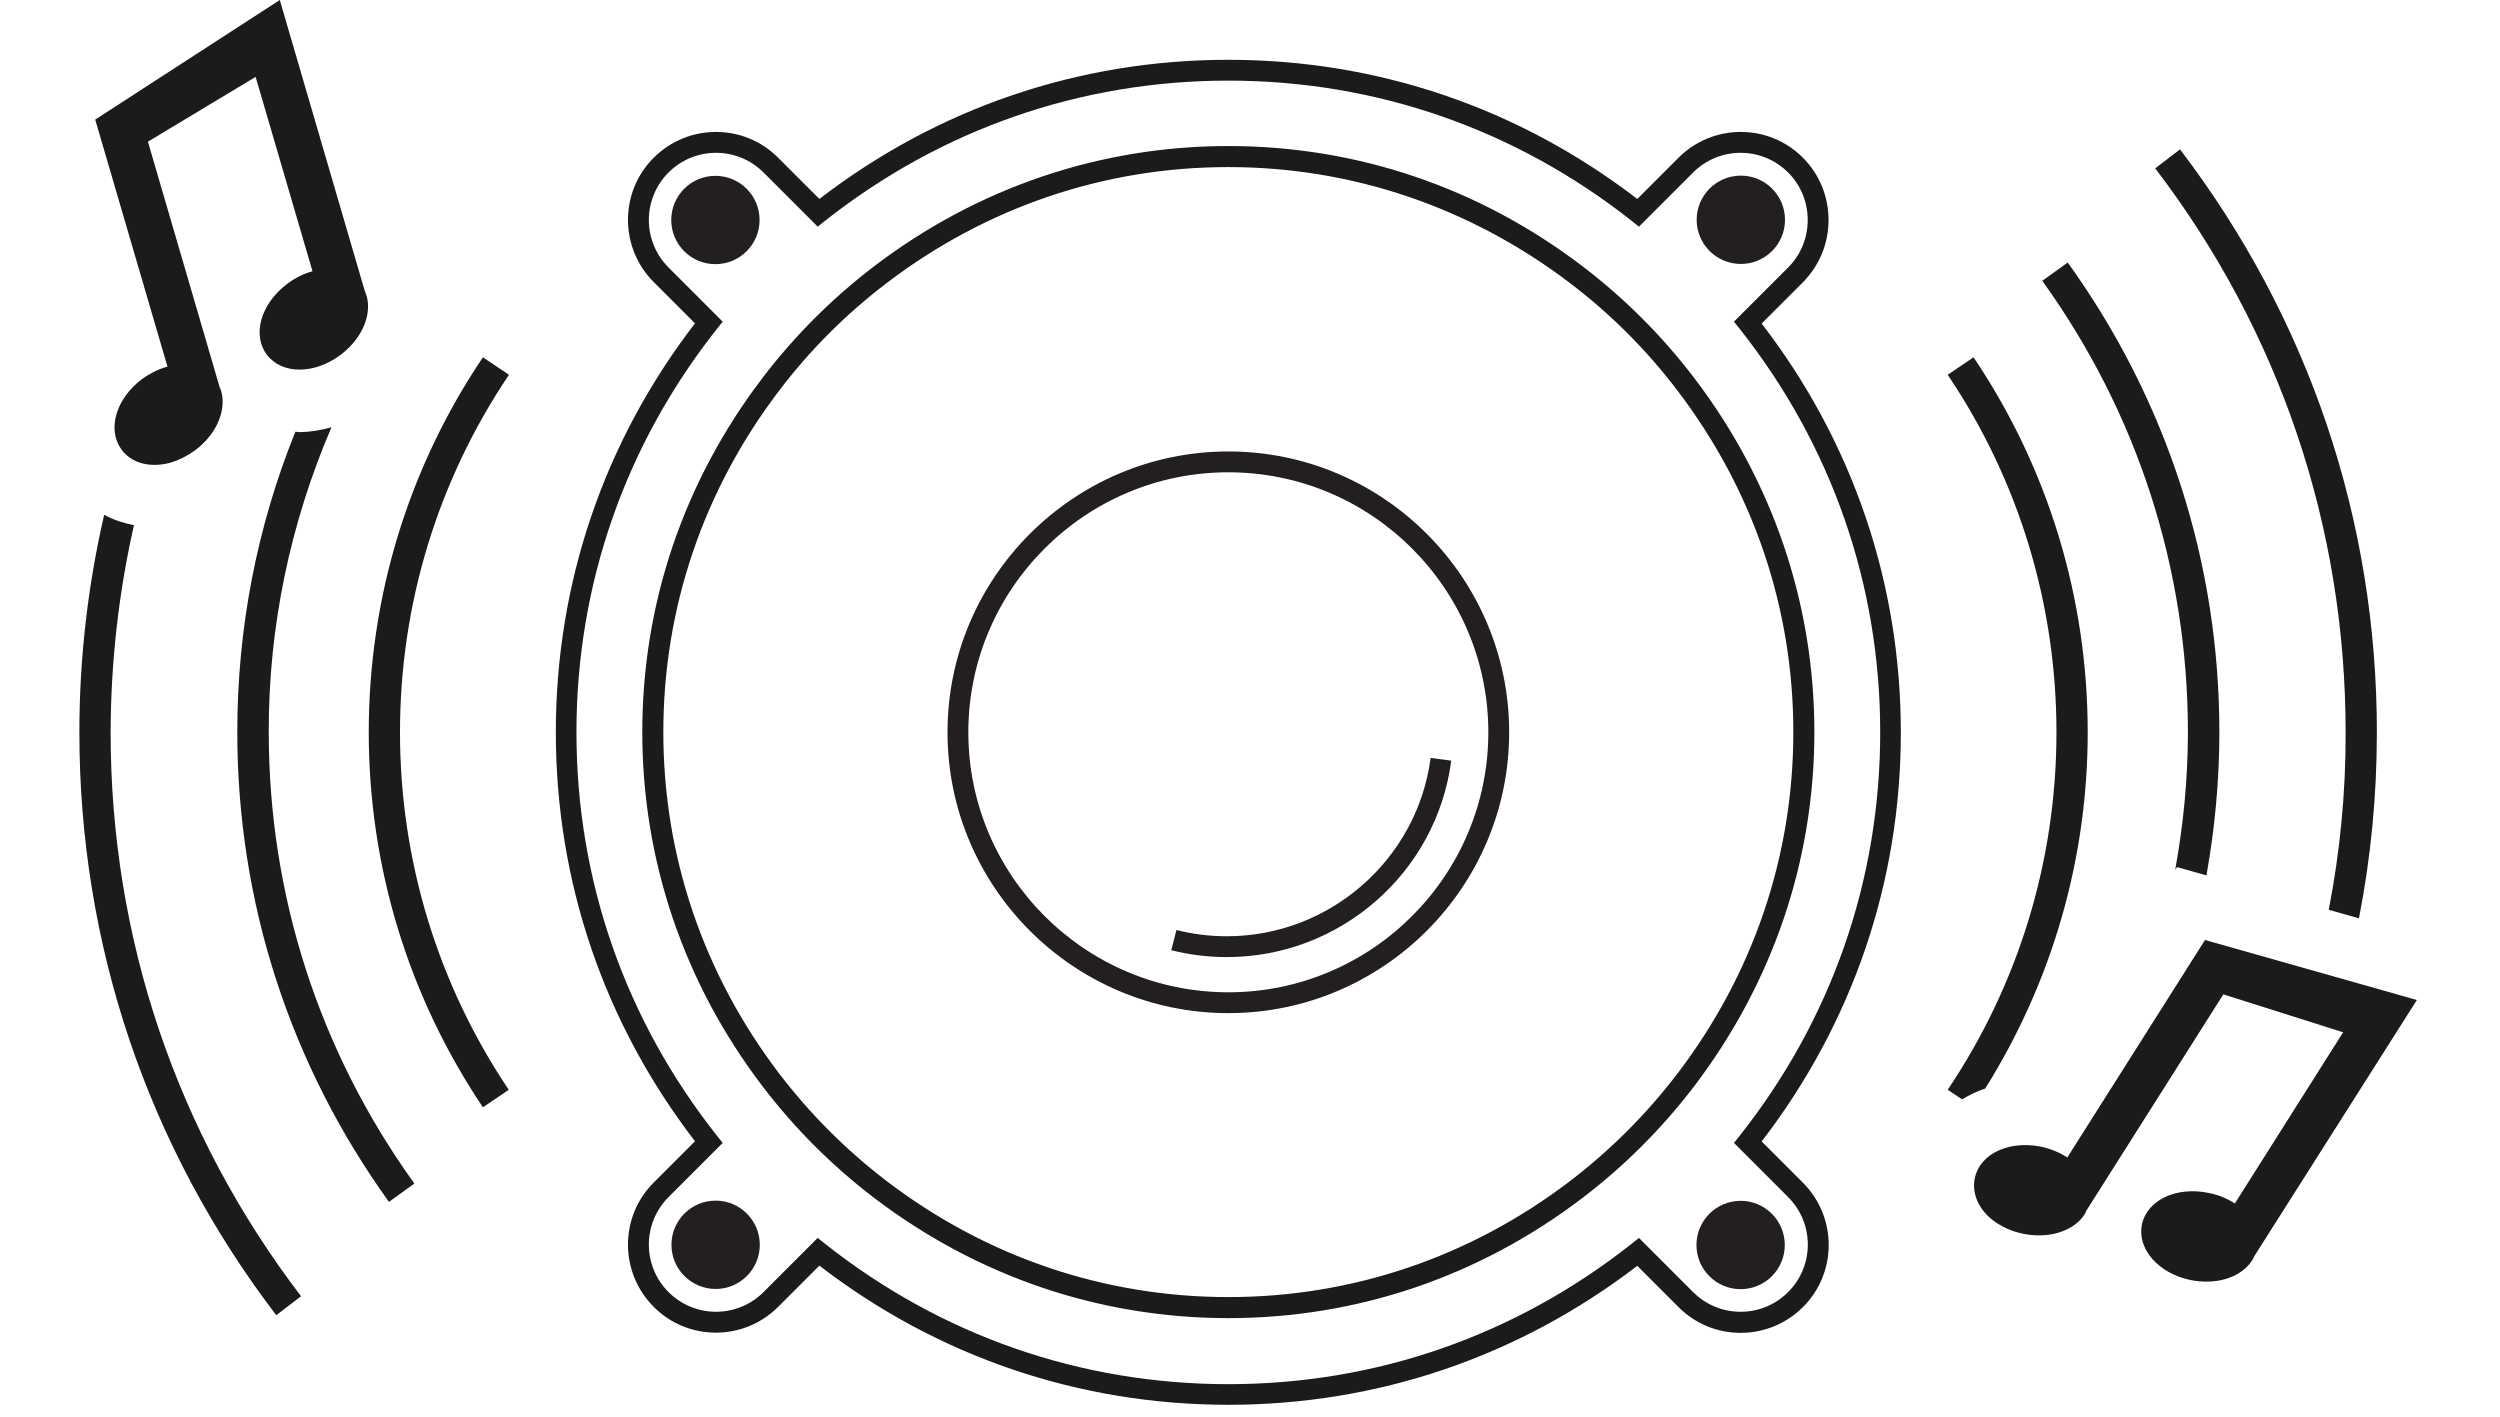 <?xml version="1.0" encoding="utf-8"?>
<!-- Generator: Adobe Illustrator 24.0.0, SVG Export Plug-In . SVG Version: 6.00 Build 0)  -->
<svg version="1.1" xmlns="http://www.w3.org/2000/svg" xmlns:xlink="http://www.w3.org/1999/xlink" x="0px" y="0px"
	 viewBox="0 0 120 68" style="enable-background:new 0 0 120 68;" xml:space="preserve">
<style type="text/css">
	.st0{fill:#1C1B1A;}
	.st1{fill:#231F20;}
</style>
<g id="Layer_2">
</g>
<g id="Layer_1">
	<g>
		<path class="st0" d="M58.96,67.43c-7.17,0-13.95-2.31-19.63-6.68l-1.98,1.98c-1.65,1.65-4.33,1.65-5.97,0
			c-1.65-1.65-1.65-4.33,0-5.97l1.98-1.98c-4.37-5.68-6.68-12.46-6.68-19.63s2.31-13.95,6.68-19.63l-1.98-1.98
			c-1.65-1.65-1.65-4.33,0-5.97c1.65-1.65,4.33-1.65,5.97,0l1.98,1.98c5.68-4.37,12.46-6.68,19.63-6.68S72.9,5.18,78.59,9.55
			l1.98-1.98c1.65-1.65,4.33-1.65,5.97,0c0.79,0.79,1.23,1.86,1.23,2.99s-0.44,2.19-1.23,2.99l-1.98,1.98
			c4.37,5.68,6.68,12.46,6.68,19.63s-2.31,13.94-6.68,19.63l1.98,1.98c1.65,1.65,1.65,4.33,0,5.97c-1.65,1.65-4.33,1.65-5.97,0
			l-1.98-1.98C72.9,65.12,66.13,67.43,58.96,67.43z M39.25,59.42l0.35,0.28c5.58,4.41,12.27,6.74,19.36,6.74
			c7.09,0,13.78-2.33,19.36-6.74l0.35-0.28l2.6,2.6c1.26,1.26,3.3,1.26,4.56,0s1.26-3.3,0-4.56l-2.6-2.6l0.28-0.35
			c4.41-5.58,6.74-12.27,6.74-19.36s-2.33-13.78-6.74-19.36l-0.28-0.35l2.6-2.6c0.61-0.61,0.94-1.42,0.94-2.28
			c0-0.86-0.33-1.67-0.94-2.28c-1.26-1.26-3.3-1.26-4.56,0l-2.6,2.6l-0.35-0.28C72.74,6.2,66.05,3.87,58.96,3.87
			S45.18,6.2,39.6,10.6l-0.35,0.28l-2.6-2.6c-1.26-1.26-3.3-1.26-4.56,0c-1.26,1.26-1.26,3.3,0,4.56l2.6,2.6l-0.28,0.35
			c-4.41,5.58-6.74,12.27-6.74,19.36s2.33,13.78,6.74,19.36l0.28,0.35l-2.6,2.6c-1.26,1.26-1.26,3.3,0,4.56
			c1.26,1.26,3.3,1.26,4.56,0L39.25,59.42z M58.96,63.27c-6.17,0-12.05-2-17-5.77c-2.02-1.54-3.82-3.34-5.36-5.36
			c-3.77-4.95-5.77-10.83-5.77-17c0-6.17,1.99-12.04,5.77-17c1.54-2.02,3.34-3.82,5.36-5.36c4.95-3.77,10.83-5.77,17-5.77
			c6.17,0,12.04,1.99,17,5.77c2.02,1.54,3.82,3.34,5.36,5.36c3.77,4.95,5.77,10.83,5.77,17c0,6.17-2,12.04-5.77,17l0,0
			c-1.54,2.02-3.34,3.82-5.36,5.36C71,61.28,65.13,63.27,58.96,63.27z M58.96,8.02c-5.95,0-11.61,1.92-16.39,5.56
			c-1.95,1.48-3.69,3.22-5.17,5.17c-3.64,4.78-5.56,10.44-5.56,16.39c0,5.95,1.92,11.61,5.56,16.39c1.49,1.95,3.23,3.69,5.17,5.17
			c4.78,3.64,10.44,5.56,16.39,5.56c5.95,0,11.61-1.92,16.39-5.56c1.95-1.49,3.69-3.23,5.17-5.17l0,0
			c3.64-4.78,5.56-10.44,5.56-16.39s-1.92-11.61-5.56-16.39c-1.48-1.95-3.22-3.69-5.17-5.17C70.57,9.95,64.9,8.02,58.96,8.02z"/>
		<path class="st1" d="M58.96,48.63c-7.43,0-13.48-6.05-13.48-13.48c0-7.43,6.05-13.48,13.48-13.48c7.43,0,13.48,6.05,13.48,13.48
			C72.44,42.58,66.39,48.63,58.96,48.63z M58.96,22.67c-6.88,0-12.48,5.6-12.48,12.48c0,6.88,5.6,12.48,12.48,12.48
			c6.88,0,12.48-5.6,12.48-12.48C71.44,28.27,65.84,22.67,58.96,22.67z"/>
		<g>
			<circle class="st1" cx="34.34" cy="10.56" r="2.12"/>
			<circle class="st1" cx="83.55" cy="59.76" r="2.12"/>
		</g>
		<g>
			<circle class="st1" cx="34.35" cy="59.75" r="2.12"/>
			<circle class="st1" cx="83.56" cy="10.55" r="2.12"/>
		</g>
		<g>
			<path class="st0" d="M15.91,20.51c-0.51,0.14-1.02,0.23-1.53,0.23c-0.07,0-0.13-0.01-0.2-0.02c-1.84,4.55-2.79,9.42-2.79,14.42
				c0,8.15,2.52,15.94,7.28,22.55l1.22-0.88c-4.57-6.35-6.99-13.84-6.99-21.67C12.89,30.05,13.94,25.1,15.91,20.51z"/>
			<path class="st0" d="M23.18,53.15c-3.58-5.33-5.48-11.55-5.48-18s1.89-12.67,5.48-18l1.25,0.84C21.01,23.07,19.2,29,19.2,35.15
				c0,6.15,1.81,12.08,5.22,17.16L23.18,53.15z"/>
			<path class="st0" d="M6.43,25.21c-0.51-0.1-0.99-0.26-1.43-0.5c-0.78,3.39-1.19,6.88-1.19,10.44c0,10.2,3.27,19.88,9.45,27.98
				l1.19-0.91c-5.98-7.84-9.14-17.2-9.14-27.07C5.32,31.76,5.7,28.43,6.43,25.21z"/>
		</g>
		<g>
			<path class="st0" d="M94.18,52.77c0.35-0.21,0.71-0.39,1.11-0.52c3.21-5.13,4.92-11.01,4.92-17.1c0-6.44-1.89-12.67-5.48-18
				l-1.24,0.84c3.42,5.08,5.22,11.02,5.22,17.16c0,6.15-1.81,12.08-5.22,17.16L94.18,52.77z"/>
			<path class="st0" d="M111.78,43.67l1.45,0.41c0.57-2.91,0.86-5.9,0.86-8.93c0-10.2-3.27-19.87-9.45-27.98l-1.19,0.91
				c5.98,7.84,9.14,17.2,9.14,27.07C112.6,38.04,112.32,40.89,111.78,43.67z"/>
			<path class="st0" d="M104.41,41.75l0.09-0.13l1.41,0.4c0.4-2.25,0.62-4.55,0.62-6.87c0-8.15-2.52-15.94-7.28-22.55l-1.22,0.88
				c4.57,6.35,6.99,13.84,6.99,21.67C105.02,37.39,104.8,39.59,104.41,41.75z"/>
		</g>
		<g>
			<path class="st0" d="M4.57,5.74L8.04,17.6c-0.4,0.1-0.84,0.32-1.23,0.6c-1.26,0.95-1.68,2.44-0.97,3.39
				c0.28,0.38,0.72,0.63,1.23,0.7c0.37,0.05,0.76,0.02,1.14-0.09c0.4-0.12,0.79-0.32,1.16-0.59c0.88-0.66,1.38-1.61,1.31-2.49
				c-0.02-0.22-0.08-0.44-0.13-0.51L7.1,6.8l5.17-3.11L15,13.02c-0.41,0.11-0.84,0.32-1.22,0.61c-1.26,0.95-1.69,2.44-0.97,3.4
				c0.73,0.95,2.28,0.95,3.54,0c0.88-0.66,1.38-1.61,1.31-2.49c-0.02-0.2-0.07-0.39-0.15-0.57L13.43,0L4.57,5.74z"/>
		</g>
		<g>
			<path class="st0" d="M105.84,45.12l-6.61,10.44c-0.34-0.23-0.8-0.42-1.26-0.52c-1.55-0.31-2.94,0.35-3.18,1.51
				c-0.1,0.46,0,0.95,0.28,1.39c0.2,0.31,0.48,0.58,0.83,0.8c0.35,0.22,0.76,0.39,1.21,0.48c1.08,0.22,2.12-0.03,2.74-0.66
				c0.15-0.16,0.27-0.35,0.29-0.44l6.58-10.39l5.75,1.82l-5.2,8.22c-0.35-0.24-0.79-0.42-1.26-0.51c-1.54-0.32-2.95,0.34-3.2,1.52
				c-0.23,1.17,0.79,2.34,2.33,2.66c1.08,0.22,2.13-0.03,2.74-0.66c0.14-0.14,0.25-0.31,0.33-0.49l7.8-12.29L105.84,45.12z"/>
		</g>
		<path class="st1" d="M58.89,45.94c-0.91,0-1.8-0.11-2.67-0.33l0.25-0.97c0.78,0.2,1.6,0.3,2.42,0.3c4.93,0,9.14-3.68,9.78-8.56
			l0.99,0.13C68.96,41.89,64.33,45.94,58.89,45.94z"/>
	</g>
</g>
</svg>

